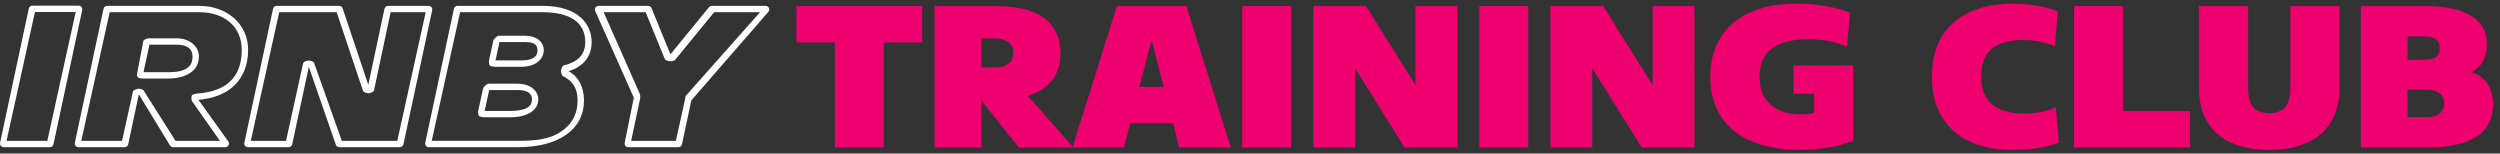 <svg width="342" height="21" viewBox="0 0 342 21" fill="none" xmlns="http://www.w3.org/2000/svg">
<rect x="0" y="0" width="342" height="21" fill="#333333" stroke="none"/>
<path d="M114.208 5.804H108.95V0.831H126.154V5.804H120.896V20.169H114.208V5.804Z" fill="#EE006F"/>
<path d="M145.065 7.24C145.065 8.806 144.677 10.067 143.902 11.025C143.126 11.982 142.028 12.673 140.606 13.097L146.834 20.169H139.371L134.258 13.76V20.169H127.861V0.831H136.172C137.529 0.831 138.757 0.951 139.855 1.191C140.954 1.43 141.891 1.817 142.666 2.351C143.441 2.866 144.031 3.529 144.435 4.34C144.855 5.15 145.065 6.117 145.065 7.24ZM138.62 7.24C138.62 6.541 138.377 6.034 137.893 5.721C137.424 5.408 136.835 5.251 136.124 5.251H134.258V9.229H136.124C136.835 9.229 137.424 9.073 137.893 8.76C138.377 8.447 138.62 7.94 138.62 7.24Z" fill="#EE006F"/>
<path d="M152.792 0.831H162.29L168.372 20.169H161.321L160.473 16.854H154.609L153.761 20.169H146.71L152.792 0.831ZM155.869 11.881H159.189L157.541 5.445L155.869 11.881Z" fill="#EE006F"/>
<path d="M176.624 0.831V20.169H169.936V0.831H176.624Z" fill="#EE006F"/>
<path d="M185.377 9.34V20.169H179.659V0.831H186.88L193.64 11.66V0.831H199.358V20.169H192.138L185.377 9.34Z" fill="#EE006F"/>
<path d="M209.065 0.831V20.169H202.378V0.831H209.065Z" fill="#EE006F"/>
<path d="M217.819 9.34V20.169H212.1V0.831H219.321L226.081 11.66V0.831H231.8V20.169H224.579L217.819 9.34Z" fill="#EE006F"/>
<path d="M248.17 12.82H245.36V8.953H253.501V19.257C252.451 19.68 251.296 19.994 250.036 20.196C248.776 20.399 247.5 20.5 246.208 20.5C244.237 20.5 242.492 20.27 240.974 19.809C239.456 19.349 238.171 18.695 237.121 17.848C236.087 16.983 235.304 15.933 234.771 14.699C234.238 13.465 233.971 12.065 233.971 10.5C233.971 9.027 234.214 7.682 234.698 6.467C235.199 5.233 235.934 4.174 236.903 3.29C237.889 2.406 239.116 1.725 240.586 1.246C242.072 0.749 243.809 0.5 245.796 0.5C247.185 0.5 248.502 0.61 249.745 0.831C251.005 1.034 252.12 1.338 253.089 1.743L252.677 6.384C251.999 6.071 251.191 5.822 250.254 5.638C249.334 5.454 248.389 5.362 247.419 5.362C245.303 5.362 243.655 5.767 242.476 6.577C241.297 7.369 240.707 8.677 240.707 10.5C240.707 11.402 240.853 12.185 241.144 12.848C241.451 13.493 241.862 14.027 242.379 14.45C242.896 14.855 243.486 15.159 244.148 15.362C244.827 15.546 245.545 15.638 246.305 15.638C246.628 15.638 246.951 15.629 247.274 15.611C247.613 15.574 247.912 15.528 248.17 15.472V12.82Z" fill="#EE006F"/>
<path d="M264.283 10.472C264.283 8.907 264.526 7.507 265.01 6.273C265.511 5.021 266.238 3.971 267.191 3.124C268.144 2.277 269.307 1.633 270.68 1.191C272.053 0.73 273.628 0.5 275.405 0.5C276.552 0.5 277.659 0.601 278.725 0.804C279.807 0.988 280.736 1.246 281.511 1.577L281.099 6.356C280.582 6.08 279.928 5.868 279.137 5.721C278.345 5.555 277.578 5.472 276.835 5.472C274.88 5.472 273.418 5.878 272.449 6.688C271.496 7.498 271.019 8.76 271.019 10.472C271.019 13.842 272.99 15.528 276.932 15.528C277.659 15.528 278.402 15.463 279.161 15.334C279.936 15.187 280.631 14.957 281.245 14.644L281.657 19.478C280.817 19.828 279.847 20.086 278.749 20.251C277.667 20.417 276.544 20.5 275.381 20.5C273.604 20.5 272.029 20.279 270.656 19.837C269.283 19.377 268.12 18.714 267.167 17.848C266.23 16.983 265.511 15.933 265.01 14.699C264.526 13.465 264.283 12.056 264.283 10.472Z" fill="#EE006F"/>
<path d="M283.727 0.831H290.415V15.196H299.598V20.169H283.727V0.831Z" fill="#EE006F"/>
<path d="M310.431 20.5C308.945 20.5 307.613 20.325 306.433 19.975C305.254 19.607 304.244 19.073 303.404 18.373C302.565 17.655 301.918 16.762 301.466 15.693C301.03 14.607 300.812 13.345 300.812 11.909V0.831H307.548V12.102C307.548 13.318 307.782 14.183 308.251 14.699C308.735 15.214 309.462 15.472 310.431 15.472C311.401 15.472 312.119 15.214 312.588 14.699C313.073 14.183 313.315 13.318 313.315 12.102V0.831H320.051V11.909C320.051 13.345 319.825 14.607 319.372 15.693C318.936 16.762 318.298 17.655 317.458 18.373C316.618 19.073 315.601 19.607 314.405 19.975C313.226 20.325 311.901 20.5 310.431 20.5Z" fill="#EE006F"/>
<path d="M338.104 9.865C339.073 10.159 339.808 10.712 340.309 11.522C340.81 12.314 341.06 13.207 341.06 14.202C341.06 16.264 340.285 17.774 338.734 18.732C337.2 19.69 334.987 20.169 332.095 20.169H322.96V0.831H331.756C334.437 0.831 336.513 1.264 337.983 2.13C339.469 2.995 340.212 4.321 340.212 6.108C340.212 6.992 340.027 7.756 339.655 8.401C339.3 9.027 338.783 9.515 338.104 9.865ZM331.925 16.025C332.782 16.025 333.404 15.85 333.791 15.5C334.179 15.132 334.373 14.681 334.373 14.146C334.373 13.612 334.179 13.17 333.791 12.82C333.404 12.452 332.782 12.268 331.925 12.268H329.357V16.025H331.925ZM329.357 4.975V8.18H331.683C332.459 8.18 333 8.032 333.307 7.738C333.614 7.424 333.767 7.038 333.767 6.577C333.767 6.117 333.614 5.739 333.307 5.445C333 5.132 332.459 4.975 331.683 4.975H329.357Z" fill="#EE006F"/>
<path d="M6.825 20.135H0.5C0.349 20.135 0.207 20.068 0.111 19.951C0.015 19.835 -0.02 19.683 0.011 19.535L3.939 1.168C3.989 0.939 4.194 0.773 4.429 0.773H10.753C10.905 0.773 11.047 0.841 11.142 0.958C11.238 1.074 11.274 1.226 11.243 1.373L7.314 19.739C7.266 19.97 7.059 20.135 6.825 20.135ZM0.896 19.268H6.472L10.357 1.641H4.782L0.896 19.268Z" fill="white"/>
<path d="M30.829 20.136H23.682C23.507 20.136 23.344 20.044 23.254 19.896L18.992 12.902L17.54 19.741C17.492 19.97 17.285 20.136 17.05 20.136H10.726C10.575 20.136 10.432 20.068 10.337 19.952C10.241 19.835 10.204 19.683 10.236 19.536L14.165 1.196C14.214 0.967 14.42 0.802 14.655 0.802H27.232C31.121 0.802 33.943 3.336 33.943 6.827C33.943 8.823 33.294 10.502 32.069 11.683C30.902 12.807 29.202 13.487 27.144 13.653L31.235 19.35C31.345 19.502 31.358 19.7 31.272 19.866C31.187 20.031 31.017 20.136 30.829 20.136ZM24.01 19.268H30.089L26.279 13.854C26.174 13.708 26.157 13.244 26.234 13.081C26.311 12.918 26.744 12.809 26.925 12.799C31.002 12.53 33.068 10.526 33.068 6.827C33.068 3.681 30.77 1.668 27.231 1.668H15.006L11.12 19.267H16.696L18.184 12.531C18.227 12.33 18.659 12.178 18.863 12.143C19.066 12.109 19.54 12.2 19.646 12.376L24.01 19.268ZM23.083 10.743H19.506C19.355 10.743 18.94 10.676 18.845 10.559C18.749 10.443 18.713 10.291 18.744 10.142L19.601 5.635C19.65 5.407 20.128 5.242 20.363 5.242H24.188C25.911 5.242 27.212 6.335 27.212 7.711C27.212 10.473 24.037 10.743 23.083 10.743ZM19.63 9.876H23.083C25.968 9.876 26.338 8.719 26.338 7.711C26.338 6.677 25.574 6.108 24.188 6.108H20.445L19.63 9.876Z" fill="white"/>
<path d="M54.703 20.136H46.415C46.202 20.136 46.012 20.001 45.943 19.801L42.247 9.145L39.975 19.743C39.925 19.972 39.72 20.137 39.486 20.137H33.914C33.763 20.137 33.621 20.07 33.525 19.953C33.43 19.837 33.393 19.685 33.425 19.537L37.354 1.197C37.403 0.969 37.608 0.803 37.843 0.803H46.398C46.614 0.803 46.804 0.94 46.872 1.144L50.382 11.609L52.599 1.196C52.647 0.967 52.854 0.802 53.088 0.802H58.632C58.783 0.802 58.925 0.869 59.021 0.986C59.116 1.102 59.153 1.254 59.121 1.401L55.192 19.741C55.143 19.97 54.938 20.136 54.703 20.136ZM46.76 19.268H54.35L58.236 1.669H53.441L51.166 12.36C51.118 12.583 50.66 12.741 50.432 12.753C50.205 12.77 49.728 12.63 49.656 12.414L46.053 1.669H38.196L34.31 19.268H39.131L41.462 8.671C41.51 8.451 41.966 8.293 42.193 8.279C42.425 8.265 42.895 8.4 42.969 8.613L46.76 19.268Z" fill="white"/>
<path d="M70.887 20.134H58.663C58.511 20.134 58.369 20.066 58.273 19.949C58.178 19.833 58.141 19.681 58.173 19.534L62.102 1.194C62.151 0.965 62.356 0.799 62.591 0.799H74.2C79.167 0.799 80.938 3.36 80.938 5.754C80.938 7.709 79.795 9.146 77.792 9.732C79.164 10.515 79.888 11.9 79.888 13.758C79.886 17.691 76.438 20.134 70.887 20.134ZM59.059 19.266H70.887C73.306 19.266 75.094 19.047 76.571 18.121C78.192 17.105 79.013 15.637 79.013 13.759C79.013 12.044 78.325 11.066 77.022 10.418C76.834 10.324 76.727 9.858 76.75 9.65C76.773 9.441 76.92 9.003 77.122 8.952C79.018 8.48 80.063 7.519 80.063 5.756C80.063 3.067 77.985 1.667 74.198 1.667H62.943L59.059 19.266ZM69.836 16.041H66.179C66.026 16.041 65.613 15.974 65.517 15.856C65.421 15.738 65.386 15.315 65.418 15.168L66.085 12.112C66.135 11.885 66.612 11.45 66.847 11.45H70.78C72.92 11.45 73.642 12.742 73.642 13.598C73.64 15.039 72.18 16.041 69.836 16.041ZM66.302 15.174H69.836C72.767 15.174 72.767 13.988 72.767 13.598C72.767 13.281 72.767 12.317 70.777 12.317H66.924L66.302 15.174ZM71.29 9.135H67.659C67.508 9.135 67.093 9.068 66.997 8.951C66.902 8.833 66.866 8.41 66.897 8.263L67.484 5.555C67.533 5.328 68.011 4.891 68.246 4.891H71.909C73.377 4.891 74.394 5.739 74.394 6.879C74.395 7.784 73.632 9.135 71.29 9.135ZM67.782 8.267H71.29C73.522 8.267 73.522 7.223 73.522 6.879C73.522 6.325 73.331 5.759 71.909 5.759H68.326L67.782 8.267Z" fill="white"/>
<path d="M92.812 20.136H85.949C85.797 20.136 85.655 20.068 85.56 19.952C85.464 19.835 85.427 19.683 85.458 19.536L86.707 13.36L81.424 1.496C81.358 1.342 81.373 1.167 81.466 1.025C81.558 0.884 81.714 0.802 81.884 0.802H88.664C88.868 0.802 89.05 0.923 89.127 1.111L91.713 7.427L96.989 0.986C97.085 0.869 97.225 0.802 97.376 0.802H104.735C104.933 0.802 105.107 0.914 105.191 1.091C105.272 1.271 105.243 1.475 105.113 1.624L94.569 13.737L93.298 19.74C93.252 19.968 93.046 20.136 92.812 20.136ZM86.343 19.268H92.457L93.717 13.59C93.734 13.507 93.773 13.159 93.828 13.096L103.974 1.669H97.698L92.345 8.204C92.232 8.343 91.787 8.409 91.611 8.382C91.435 8.356 91.016 8.243 90.949 8.079L88.325 1.669H82.582L87.544 12.882C87.586 12.977 87.597 13.352 87.575 13.454L86.343 19.268Z" fill="white"/>
</svg>
